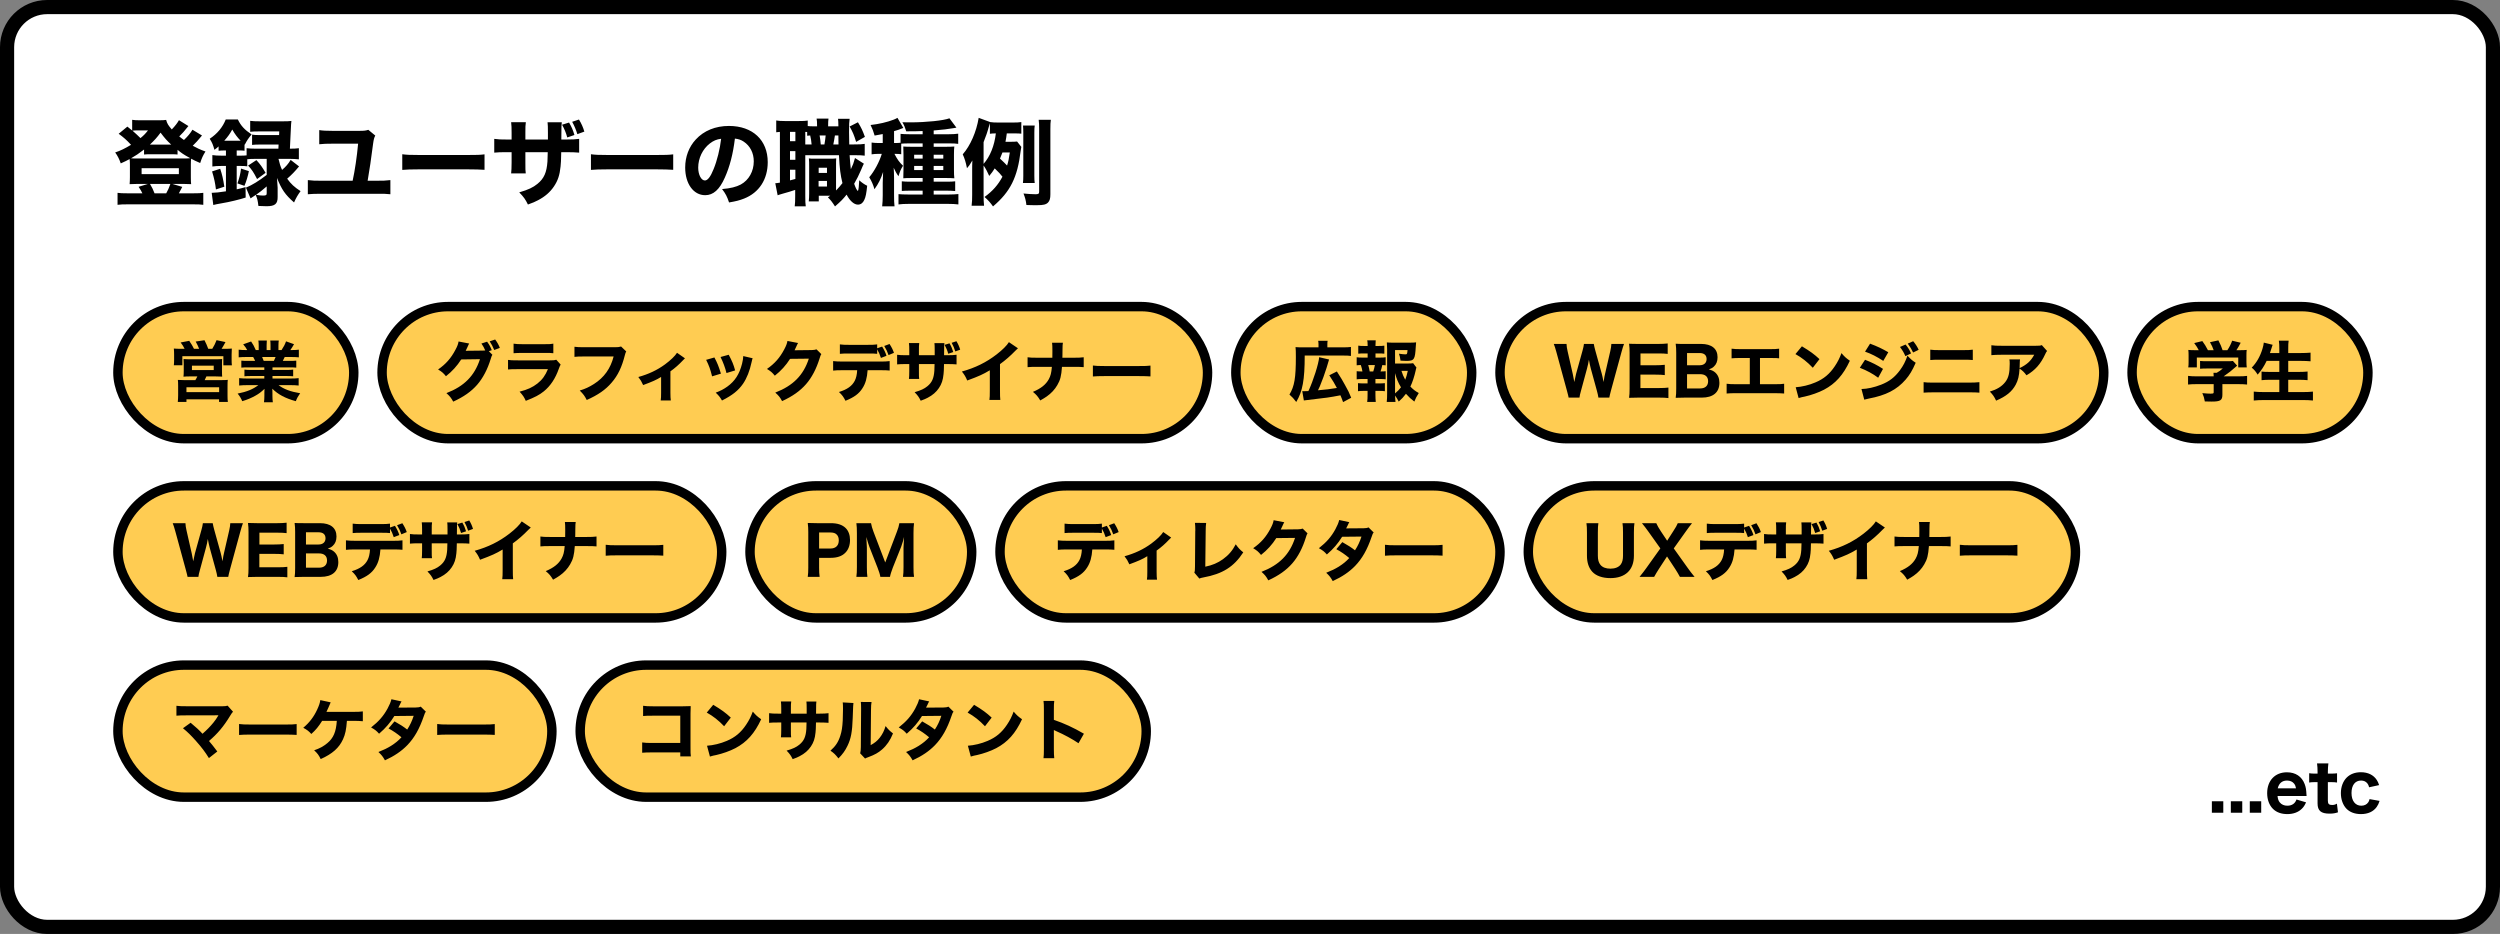 <svg width="530" height="198" viewBox="0 0 530 198" fill="none" xmlns="http://www.w3.org/2000/svg">
<rect x="0" y="0" width="530" height="198" fill="#808080" stroke="none"/>
<rect x="1.5" y="1.5" width="527" height="195" rx="8.5" fill="white" stroke="black" stroke-width="3"/>
<path d="M468.916 169.872V172.294H471.338V169.872H468.916ZM472.936 169.872V172.294H475.358V169.872H472.936ZM476.955 169.872V172.294H479.377V169.872H476.955ZM488.997 168.752C488.969 168.486 488.969 168.472 488.969 168.416C488.913 167.366 488.843 166.918 488.591 166.232C487.989 164.622 486.659 163.726 484.825 163.726C482.305 163.726 480.639 165.49 480.639 168.15C480.639 169.508 481.073 170.698 481.871 171.482C482.599 172.21 483.649 172.588 484.909 172.588C486.183 172.588 487.247 172.196 487.989 171.454C488.367 171.09 488.577 170.768 488.885 170.096L486.855 169.494C486.561 170.348 485.889 170.81 484.909 170.81C484.237 170.81 483.691 170.572 483.313 170.11C483.033 169.76 482.907 169.41 482.837 168.752H488.997ZM482.879 167.128C483.145 166.036 483.817 165.476 484.853 165.476C485.497 165.476 486.029 165.714 486.365 166.148C486.575 166.428 486.673 166.68 486.757 167.128H482.879ZM491.211 161.836C491.295 162.48 491.323 162.942 491.323 163.642V164.006H490.805C490.245 164.006 489.951 163.992 489.545 163.922V165.896C489.979 165.826 490.259 165.812 490.777 165.812H491.323V170.32C491.323 171.874 492.051 172.49 493.857 172.49C494.585 172.49 495.089 172.406 495.649 172.21L495.425 170.376C495.061 170.586 494.781 170.656 494.403 170.656C493.745 170.656 493.507 170.418 493.507 169.76V165.812H494.123C494.725 165.812 494.991 165.826 495.453 165.896V163.936C495.019 163.992 494.697 164.006 494.053 164.006H493.507V163.642C493.507 162.984 493.549 162.368 493.619 161.836H491.211ZM504.372 166.442C504.204 165.952 504.092 165.686 503.882 165.364C503.182 164.286 502.006 163.712 500.508 163.712C499.276 163.712 498.24 164.104 497.498 164.846C496.714 165.63 496.266 166.82 496.266 168.15C496.266 169.48 496.7 170.684 497.47 171.468C498.184 172.196 499.262 172.588 500.508 172.588C502.006 172.588 503.154 172.07 503.868 171.062C504.134 170.684 504.288 170.348 504.47 169.788L502.342 169.41C502.258 169.746 502.202 169.914 502.062 170.096C501.754 170.558 501.222 170.81 500.592 170.81C499.318 170.81 498.52 169.774 498.52 168.122C498.52 166.47 499.276 165.476 500.55 165.476C501.11 165.476 501.558 165.672 501.88 166.078C502.048 166.288 502.132 166.47 502.258 166.904L504.372 166.442Z" fill="black"/>
<rect x="25" y="65" width="50" height="28" rx="14" fill="#FFCC52"/>
<path d="M38.324 73.948C37.722 73.948 37.33 73.934 36.854 73.892C36.896 74.396 36.91 74.69 36.91 75.208V76.3C36.91 76.72 36.896 77.042 36.854 77.434H38.66V75.516H47.354V77.448H49.16C49.118 77.07 49.104 76.776 49.104 76.272V75.18C49.104 74.592 49.118 74.242 49.146 73.892C48.712 73.934 48.362 73.948 47.69 73.948H46.976C47.228 73.57 47.606 72.898 47.802 72.52L45.912 72.114C45.674 72.758 45.366 73.36 45.002 73.948H44.148C43.966 73.416 43.63 72.66 43.35 72.128L41.488 72.408C41.782 72.926 42.048 73.514 42.216 73.948H41.124C40.872 73.416 40.522 72.842 40.116 72.254L38.296 72.604C38.688 73.122 38.912 73.486 39.136 73.948H38.324ZM41.838 79.8C41.698 80.108 41.628 80.234 41.418 80.584H38.996C38.408 80.584 38.058 80.57 37.708 80.542C37.75 80.92 37.764 81.242 37.764 81.872V83.804C37.764 84.252 37.736 84.714 37.694 85.204H39.528V84.658H46.444V85.204H48.306C48.25 84.826 48.236 84.49 48.236 83.818V81.886C48.236 81.2 48.25 80.836 48.292 80.528C47.956 80.57 47.648 80.584 46.976 80.584H43.392C43.532 80.304 43.616 80.122 43.756 79.8H45.646C46.318 79.8 46.626 79.814 47.102 79.842C47.074 79.534 47.06 79.338 47.06 78.54V77.224C47.06 76.664 47.074 76.314 47.102 76.118C46.85 76.146 46.556 76.16 46.234 76.16H39.822C39.472 76.16 39.164 76.146 38.912 76.118C38.94 76.384 38.954 76.72 38.954 77.168V78.54C38.954 79.184 38.94 79.464 38.898 79.856C39.346 79.814 39.626 79.8 40.368 79.8H41.838ZM40.69 77.518H45.31V78.456H40.69V77.518ZM39.528 82.096H46.458V83.132H39.528V82.096ZM56.034 77.882V78.428H53.22C52.604 78.428 52.184 78.414 51.82 78.358V79.772C52.226 79.73 52.618 79.716 53.22 79.716H56.034V80.248H52.436C51.652 80.248 51.148 80.22 50.7 80.164V81.732C51.246 81.676 51.764 81.648 52.45 81.648H54.774C53.64 82.516 52.324 83.062 50.378 83.44C50.826 83.986 51.106 84.448 51.358 85.05C52.436 84.728 53.262 84.378 54.088 83.916C54.9 83.468 55.306 83.16 56.076 82.432C56.048 82.936 56.048 82.978 56.048 83.314V83.874C56.048 84.42 56.02 84.854 55.964 85.274H57.84C57.784 84.896 57.756 84.462 57.756 83.874V83.3C57.756 82.95 57.756 82.88 57.728 82.404C58.946 83.622 60.5 84.448 62.712 85.05C62.992 84.35 63.174 84.014 63.636 83.37C61.592 83.034 60.136 82.488 59.058 81.648H61.592C62.25 81.648 62.768 81.676 63.314 81.732V80.164C62.894 80.22 62.39 80.248 61.578 80.248H57.77V79.716H60.752C61.354 79.716 61.746 79.73 62.152 79.772V78.358C61.76 78.414 61.34 78.428 60.752 78.428H57.77V77.882H61.41C62.04 77.882 62.334 77.896 62.81 77.938V76.454C62.404 76.496 62.068 76.51 61.41 76.51H59.954C60.094 76.244 60.108 76.216 60.36 75.684H61.648C62.334 75.684 62.922 75.712 63.356 75.754V74.13C62.908 74.186 62.488 74.214 61.746 74.214H61.55C61.83 73.836 62.04 73.486 62.334 72.968L60.64 72.366C60.388 73.066 60.164 73.486 59.688 74.214H59.03V73.262C59.03 72.828 59.058 72.45 59.1 72.198H57.294C57.336 72.464 57.35 72.758 57.35 73.178V74.214H56.524V73.178C56.524 72.744 56.538 72.45 56.566 72.198H54.774C54.816 72.492 54.844 72.828 54.844 73.262V74.214H54.228C53.794 73.262 53.682 73.052 53.234 72.394L51.554 72.996C52.016 73.542 52.17 73.766 52.408 74.214H52.198C51.498 74.214 51.05 74.186 50.602 74.13V75.754C51.036 75.712 51.61 75.684 52.282 75.684H53.668C53.822 75.936 53.878 76.062 54.088 76.51H52.548C51.89 76.51 51.568 76.496 51.162 76.454V77.938C51.624 77.896 51.932 77.882 52.548 77.882H56.034ZM55.908 76.51C55.782 76.16 55.712 76.006 55.572 75.684H58.428C58.302 76.02 58.246 76.132 58.064 76.51H55.908Z" fill="black"/>
<rect x="25" y="65" width="50" height="28" rx="14" stroke="black" stroke-width="2"/>
<rect x="81" y="65" width="175" height="28" rx="14" fill="#FFCC52"/>
<path d="M103.628 74.452L104.258 74.242C103.95 73.472 103.74 73.08 103.264 72.436L102.06 72.828C102.424 73.346 102.634 73.738 102.872 74.298C102.662 74.312 102.522 74.326 102.368 74.326L98.728 74.368C98.882 74.06 98.938 73.948 99.064 73.668C99.26 73.206 99.4 72.926 99.47 72.828L97.216 72.394C97.146 72.898 96.95 73.43 96.544 74.172C95.62 75.936 94.514 77.196 92.876 78.33C93.702 78.834 93.954 79.044 94.542 79.758C95.83 78.75 96.922 77.56 97.776 76.202L101.752 76.146C100.604 79.674 98.42 81.886 94.64 83.342C95.382 84.014 95.62 84.308 96.082 85.148C98.308 84.126 99.904 83.006 101.164 81.564C102.382 80.164 103.362 78.288 104.034 76.09C104.202 75.544 104.244 75.418 104.384 75.208L103.628 74.452ZM103.81 72.366C104.174 72.898 104.496 73.5 104.776 74.2L105.966 73.752C105.728 73.122 105.42 72.562 104.972 71.974L103.81 72.366ZM108.878 74.886C109.312 74.844 109.872 74.816 110.768 74.816H115.43C116.62 74.816 116.83 74.83 117.306 74.886V72.856C116.802 72.954 116.536 72.968 115.402 72.968H110.81C109.844 72.968 109.382 72.94 108.878 72.856V74.886ZM107.702 78.33C108.22 78.274 108.64 78.26 109.788 78.26H116.158C115.598 79.618 114.968 80.486 113.946 81.298C112.91 82.11 111.846 82.6 110.152 83.034C110.894 83.86 111.09 84.154 111.468 84.98C113.386 84.224 114.338 83.734 115.29 82.964C116.676 81.844 117.754 80.234 118.468 78.176C118.65 77.686 118.706 77.546 118.86 77.294L117.922 76.258C117.516 76.384 117.376 76.398 116.564 76.398H109.816C108.57 76.398 108.304 76.384 107.702 76.3V78.33ZM131.67 73.458C131.292 73.584 131.012 73.612 130.396 73.612H123.984C122.822 73.612 122.388 73.598 121.786 73.514V75.656C122.36 75.586 122.808 75.572 123.956 75.572H130.088C129.444 78.12 128.072 80.038 125.916 81.41C124.894 82.054 124.124 82.418 122.906 82.796C123.704 83.594 123.928 83.902 124.39 84.798C126.798 83.72 128.38 82.628 129.668 81.116C131.012 79.562 131.838 77.812 132.496 75.208C132.594 74.816 132.636 74.732 132.762 74.508L131.67 73.458ZM143.528 74.788C143.122 75.46 142.17 76.37 140.98 77.252C139.342 78.456 137.466 79.338 135.324 79.926C135.828 80.584 135.982 80.836 136.346 81.634C138.278 80.92 139.174 80.528 140.154 79.912V83.272C140.154 84.07 140.14 84.378 140.07 84.896H142.212C142.156 84.476 142.128 84.028 142.128 83.272V78.722C143.066 78.064 144.004 77.224 144.732 76.44C145.026 76.118 145.026 76.118 145.208 75.964L143.528 74.788ZM149.702 76.286C150.318 77.532 150.584 78.26 150.962 79.786L152.838 79.212C152.348 77.63 152.068 76.93 151.452 75.782L149.702 76.286ZM152.754 75.684C153.3 76.776 153.748 77.98 154.014 79.086L155.848 78.526C155.498 77.252 155.232 76.622 154.49 75.208L152.754 75.684ZM157.57 75.488C157.556 75.95 157.486 76.412 157.318 77.098C156.744 79.338 155.82 80.78 154.196 81.956C153.398 82.516 152.796 82.838 151.732 83.244C152.432 83.916 152.628 84.168 153.062 84.91C155.274 83.79 156.52 82.796 157.514 81.368C158.34 80.164 158.942 78.624 159.348 76.734C159.46 76.23 159.474 76.188 159.558 75.95L157.57 75.488ZM166.936 72.282C166.866 72.772 166.67 73.304 166.264 74.06C165.34 75.824 164.234 77.084 162.596 78.218C163.422 78.722 163.674 78.932 164.262 79.646C165.55 78.638 166.642 77.434 167.496 76.076L171.472 76.034C170.324 79.562 168.14 81.76 164.36 83.23C165.102 83.902 165.34 84.182 165.802 85.036C168.028 84.014 169.624 82.88 170.884 81.438C172.102 80.052 173.082 78.162 173.754 75.978C173.922 75.418 173.978 75.292 174.118 75.068L173.096 74.06C172.83 74.158 172.55 74.2 172.088 74.214L168.448 74.256C168.602 73.948 168.658 73.822 168.784 73.542C168.98 73.094 169.12 72.814 169.19 72.716L166.936 72.282ZM185.962 74.06C186.27 74.578 186.564 75.236 186.76 75.88L187.936 75.432C187.712 74.732 187.488 74.242 187.012 73.472L185.962 73.836V73.01C185.374 73.094 184.982 73.108 183.876 73.108H180.068C179.074 73.108 178.696 73.094 178.052 73.01V75.012C178.556 74.956 179.116 74.942 180.04 74.942H183.918C185.192 74.942 185.444 74.956 185.962 75.012V74.06ZM186.578 78.484C187.726 78.484 187.964 78.498 188.608 78.554V76.552C187.936 76.636 187.53 76.65 186.536 76.65H178.64C177.688 76.65 177.268 76.622 176.624 76.552V78.568C177.184 78.498 177.674 78.484 178.612 78.484H181.72C181.678 79.408 181.496 80.178 181.202 80.738C180.628 81.844 179.592 82.572 177.856 83.104C178.584 83.804 178.794 84.098 179.242 84.966C181.076 84.224 182.098 83.482 182.84 82.306C183.498 81.298 183.82 80.136 183.932 78.484H186.578ZM189.518 74.802C189.28 74.116 189.042 73.64 188.58 72.926L187.46 73.346C187.922 74.13 188.118 74.536 188.37 75.278L189.518 74.802ZM200.256 73.108C200.62 73.78 200.83 74.284 201.026 74.998L202.09 74.634C201.866 73.892 201.684 73.458 201.292 72.786L200.256 73.108ZM201.754 72.674C202.09 73.29 202.328 73.864 202.524 74.508L203.56 74.13C203.378 73.5 203.126 72.926 202.762 72.338L201.754 72.674ZM194.81 75.306V74.27C194.81 73.402 194.81 73.276 194.88 72.73H192.696C192.752 73.15 192.766 73.598 192.766 74.312V75.306H192.108C191.1 75.306 190.834 75.292 190.19 75.208V77.252C190.82 77.196 191.086 77.182 192.066 77.182H192.766V78.694C192.766 79.478 192.738 79.982 192.696 80.332H194.866C194.81 79.898 194.81 79.744 194.81 78.722V77.182H198.128C198.114 77.98 198.1 78.288 198.086 78.568C197.974 80.192 197.582 81.088 196.602 81.886C195.958 82.418 195.244 82.754 193.9 83.146C194.586 83.86 194.81 84.182 195.188 84.952C195.93 84.686 196.252 84.546 196.672 84.322C197.708 83.79 198.492 83.104 199.052 82.264C199.626 81.41 199.906 80.584 200.032 79.31C200.088 78.778 200.102 78.54 200.13 77.182H200.914C201.726 77.182 202.3 77.21 202.79 77.252V75.208C202.258 75.278 201.782 75.306 200.886 75.306H200.144C200.158 74.368 200.158 74.368 200.158 74.102C200.158 73.332 200.158 73.332 200.214 72.744H198.1C198.142 73.094 198.156 73.444 198.156 74.284V74.732C198.156 74.858 198.156 75.054 198.156 75.306H194.81ZM213.888 72.534C213.468 73.234 212.53 74.172 211.298 75.124C209.086 76.832 206.748 77.98 203.92 78.764C204.508 79.52 204.676 79.8 205.054 80.668C207.588 79.73 208.386 79.366 209.842 78.498V82.754C209.842 83.902 209.828 84.252 209.758 84.784H212.068C212.012 84.308 211.998 83.832 211.998 82.712V77.196C213.146 76.37 214.21 75.446 215.274 74.34C215.484 74.116 215.512 74.088 215.806 73.836L213.888 72.534ZM225.224 75.838C225.224 75.684 225.224 75.684 225.238 75.334C225.238 74.998 225.238 74.592 225.252 74.088C225.266 73.136 225.266 73.136 225.336 72.66H223.04C223.096 73.094 223.11 73.5 223.11 74.494C223.11 74.648 223.11 75.096 223.096 75.838H219.876C218.756 75.838 218.49 75.824 217.846 75.74V77.84C218.364 77.784 218.938 77.77 219.834 77.77H222.998C222.886 79.086 222.732 79.674 222.34 80.402C221.71 81.536 220.702 82.348 218.98 83.076C219.75 83.72 220.002 84.014 220.534 84.896C221.206 84.518 221.514 84.322 221.92 84.042C222.858 83.384 223.614 82.572 224.146 81.648C224.776 80.584 225 79.716 225.14 77.77H227.702C228.654 77.77 229.228 77.784 229.746 77.84V75.74C229.018 75.824 228.654 75.838 227.674 75.838H225.224ZM231.692 79.814C232.238 79.758 233.036 79.73 234.254 79.73H241.324C242.416 79.73 243.34 79.758 243.9 79.8V77.504C243.256 77.588 242.752 77.602 241.338 77.602H234.254C232.826 77.602 232.322 77.574 231.692 77.49V79.814Z" fill="black"/>
<rect x="81" y="65" width="175" height="28" rx="14" stroke="black" stroke-width="2"/>
<rect x="25" y="103" width="128" height="28" rx="14" fill="#FFCC52"/>
<path d="M48.386 122.294C48.428 122.014 48.554 121.496 48.736 120.81L50.976 112.606C51.172 111.864 51.354 111.318 51.508 110.912H48.82C48.806 111.318 48.722 111.892 48.596 112.424L47.49 117.226C47.392 117.618 47.336 117.912 47.168 118.99C47.014 118.178 46.888 117.59 46.79 117.24L45.418 112.312C45.264 111.738 45.152 111.276 45.096 110.912H43.01C42.968 111.29 42.87 111.766 42.702 112.354L41.33 117.296C41.26 117.576 41.204 117.8 40.966 118.99C40.896 118.542 40.728 117.688 40.644 117.31L39.538 112.438C39.398 111.822 39.342 111.444 39.314 110.912H36.612C36.78 111.304 36.934 111.808 37.158 112.606L39.398 120.81C39.664 121.818 39.692 121.916 39.762 122.294H42.058C42.1 121.93 42.198 121.482 42.38 120.852L43.654 116.148C43.822 115.532 43.962 114.888 44.06 114.258C44.186 114.944 44.326 115.658 44.466 116.148L45.754 120.838C45.894 121.314 46.02 121.916 46.076 122.294H48.386ZM60.917 120.166C60.301 120.236 59.853 120.264 58.985 120.264H54.981V117.422H58.187C59.111 117.422 59.545 117.45 60.147 117.52V115.336C59.489 115.406 58.971 115.434 58.187 115.434H54.995V112.928H58.817C59.699 112.928 60.175 112.956 60.763 113.026V110.814C60.049 110.884 59.573 110.912 58.817 110.912H54.477C53.511 110.912 53.147 110.898 52.573 110.87C52.657 111.528 52.685 111.99 52.685 112.788V120.39C52.685 121.286 52.657 121.776 52.573 122.336C53.147 122.308 53.539 122.294 54.491 122.294H58.971C59.881 122.294 60.399 122.322 60.917 122.392V120.166ZM68.001 122.294C70.395 122.294 71.725 121.174 71.725 119.158C71.725 118.22 71.431 117.506 70.844 116.974C70.48 116.652 70.129 116.484 69.486 116.316C70.004 116.12 70.255 115.994 70.535 115.728C71.067 115.252 71.334 114.608 71.334 113.726C71.334 111.92 70.073 110.912 67.847 110.912H64.362C63.312 110.912 63.157 110.912 62.458 110.87C62.541 111.5 62.569 112.06 62.569 112.76V120.362C62.569 121.314 62.541 121.72 62.458 122.336C63.045 122.308 63.452 122.294 64.376 122.294H68.001ZM64.865 115.434V112.844H67.525C68.492 112.844 69.01 113.292 69.01 114.118C69.01 114.93 68.463 115.434 67.54 115.434H64.865ZM64.865 117.324H67.624C68.716 117.324 69.332 117.856 69.332 118.822C69.332 119.788 68.716 120.348 67.651 120.348H64.865V117.324ZM82.679 112.06C82.987 112.578 83.281 113.236 83.477 113.88L84.653 113.432C84.429 112.732 84.205 112.242 83.729 111.472L82.679 111.836V111.01C82.091 111.094 81.699 111.108 80.593 111.108H76.785C75.791 111.108 75.413 111.094 74.769 111.01V113.012C75.273 112.956 75.833 112.942 76.757 112.942H80.635C81.909 112.942 82.161 112.956 82.679 113.012V112.06ZM83.295 116.484C84.443 116.484 84.681 116.498 85.325 116.554V114.552C84.653 114.636 84.247 114.65 83.253 114.65H75.357C74.405 114.65 73.985 114.622 73.341 114.552V116.568C73.901 116.498 74.391 116.484 75.329 116.484H78.437C78.395 117.408 78.213 118.178 77.919 118.738C77.345 119.844 76.309 120.572 74.573 121.104C75.301 121.804 75.511 122.098 75.959 122.966C77.793 122.224 78.815 121.482 79.557 120.306C80.215 119.298 80.537 118.136 80.649 116.484H83.295ZM86.235 112.802C85.997 112.116 85.759 111.64 85.297 110.926L84.177 111.346C84.639 112.13 84.835 112.536 85.087 113.278L86.235 112.802ZM96.973 111.108C97.337 111.78 97.547 112.284 97.743 112.998L98.807 112.634C98.583 111.892 98.401 111.458 98.009 110.786L96.973 111.108ZM98.471 110.674C98.807 111.29 99.045 111.864 99.241 112.508L100.277 112.13C100.095 111.5 99.843 110.926 99.479 110.338L98.471 110.674ZM91.527 113.306V112.27C91.527 111.402 91.527 111.276 91.597 110.73H89.413C89.469 111.15 89.483 111.598 89.483 112.312V113.306H88.825C87.817 113.306 87.551 113.292 86.907 113.208V115.252C87.537 115.196 87.803 115.182 88.783 115.182H89.483V116.694C89.483 117.478 89.455 117.982 89.413 118.332H91.583C91.527 117.898 91.527 117.744 91.527 116.722V115.182H94.845C94.831 115.98 94.817 116.288 94.803 116.568C94.691 118.192 94.299 119.088 93.319 119.886C92.675 120.418 91.961 120.754 90.617 121.146C91.303 121.86 91.527 122.182 91.905 122.952C92.647 122.686 92.969 122.546 93.389 122.322C94.425 121.79 95.209 121.104 95.769 120.264C96.343 119.41 96.623 118.584 96.749 117.31C96.805 116.778 96.819 116.54 96.847 115.182H97.631C98.443 115.182 99.017 115.21 99.507 115.252V113.208C98.975 113.278 98.499 113.306 97.603 113.306H96.861C96.875 112.368 96.875 112.368 96.875 112.102C96.875 111.332 96.875 111.332 96.931 110.744H94.817C94.859 111.094 94.873 111.444 94.873 112.284V112.732C94.873 112.858 94.873 113.054 94.873 113.306H91.527ZM110.606 110.534C110.186 111.234 109.248 112.172 108.016 113.124C105.804 114.832 103.466 115.98 100.638 116.764C101.226 117.52 101.394 117.8 101.772 118.668C104.306 117.73 105.104 117.366 106.56 116.498V120.754C106.56 121.902 106.546 122.252 106.476 122.784H108.786C108.73 122.308 108.716 121.832 108.716 120.712V115.196C109.864 114.37 110.928 113.446 111.992 112.34C112.202 112.116 112.23 112.088 112.524 111.836L110.606 110.534ZM121.942 113.838C121.942 113.684 121.942 113.684 121.956 113.334C121.956 112.998 121.956 112.592 121.97 112.088C121.984 111.136 121.984 111.136 122.054 110.66H119.758C119.814 111.094 119.828 111.5 119.828 112.494C119.828 112.648 119.828 113.096 119.814 113.838H116.594C115.474 113.838 115.208 113.824 114.564 113.74V115.84C115.082 115.784 115.656 115.77 116.552 115.77H119.716C119.604 117.086 119.45 117.674 119.058 118.402C118.428 119.536 117.42 120.348 115.698 121.076C116.468 121.72 116.72 122.014 117.252 122.896C117.924 122.518 118.232 122.322 118.638 122.042C119.576 121.384 120.332 120.572 120.864 119.648C121.494 118.584 121.718 117.716 121.858 115.77H124.42C125.372 115.77 125.946 115.784 126.464 115.84V113.74C125.736 113.824 125.372 113.838 124.392 113.838H121.942ZM128.41 117.814C128.956 117.758 129.754 117.73 130.972 117.73H138.042C139.134 117.73 140.058 117.758 140.618 117.8V115.504C139.974 115.588 139.47 115.602 138.056 115.602H130.972C129.544 115.602 129.04 115.574 128.41 115.49V117.814Z" fill="black"/>
<rect x="25" y="103" width="128" height="28" rx="14" stroke="black" stroke-width="2"/>
<rect x="25" y="141" width="92" height="28" rx="14" fill="#FFCC52"/>
<path d="M46.306 151.642C46.292 151.67 46.292 151.67 46.208 151.81C45.928 152.286 45.662 152.678 45.256 153.182C44.584 154.008 43.842 154.764 42.932 155.562C42.274 154.834 41.49 154.106 40.412 153.224L38.788 154.386C39.796 155.212 40.482 155.884 41.588 157.13C42.75 158.446 43.478 159.398 44.29 160.714L46.068 159.314C45.298 158.292 44.948 157.844 44.304 157.088C46.082 155.59 47.44 153.98 48.784 151.754C49.106 151.222 49.19 151.11 49.4 150.886L48.252 149.598C47.93 149.696 47.706 149.724 47.188 149.724H39.572C38.48 149.724 37.99 149.71 37.402 149.626V151.726C38.018 151.67 38.424 151.656 39.53 151.656L46.306 151.642ZM50.684 155.814C51.23 155.758 52.028 155.73 53.246 155.73H60.316C61.408 155.73 62.332 155.758 62.892 155.8V153.504C62.248 153.588 61.744 153.602 60.33 153.602H53.246C51.818 153.602 51.314 153.574 50.684 153.49V155.814ZM74.932 152.818C75.688 152.818 76.388 152.846 76.92 152.902V150.816C76.262 150.9 75.912 150.914 74.946 150.914H69.206C69.402 150.522 69.416 150.508 69.626 150.004C69.99 149.122 69.99 149.122 70.102 148.898L67.904 148.422C67.82 149.038 67.638 149.57 67.232 150.452C66.518 151.992 65.58 153.21 64.292 154.288C65.146 154.764 65.412 154.96 66 155.604C66.98 154.708 67.498 154.078 68.296 152.818H71.404C71.25 155.156 70.69 156.472 69.388 157.55C68.562 158.236 67.764 158.67 66.602 159.062C67.316 159.734 67.554 160.042 67.988 160.924C70.48 159.804 71.88 158.558 72.72 156.724C73.196 155.674 73.406 154.708 73.546 152.818H74.932ZM82.982 148.24C82.842 148.814 82.576 149.458 82.17 150.2C81.302 151.796 80.266 152.972 78.67 154.218C79.51 154.694 79.79 154.904 80.364 155.548C81.764 154.344 82.744 153.196 83.598 151.796L87.7 151.754C87.35 152.846 86.93 153.742 86.328 154.666C85.53 154.05 84.872 153.616 83.64 152.93L82.366 154.428C83.416 155.002 84.158 155.506 85.11 156.304C84.41 157.06 83.836 157.522 82.898 158.124C82.072 158.628 81.386 158.964 80.224 159.426C80.896 160.056 81.134 160.35 81.61 161.19C83.598 160.28 85.124 159.244 86.356 157.97C87.84 156.43 88.918 154.54 89.842 151.838C90.08 151.138 90.094 151.11 90.29 150.886L89.198 149.808C88.876 149.948 88.638 149.976 88.148 149.99L84.452 150.018C84.592 149.766 84.634 149.668 84.76 149.416C84.942 149.01 84.984 148.94 85.124 148.702L82.982 148.24ZM92.684 155.814C93.23 155.758 94.028 155.73 95.246 155.73H102.316C103.408 155.73 104.332 155.758 104.892 155.8V153.504C104.248 153.588 103.744 153.602 102.33 153.602H95.246C93.818 153.602 93.314 153.574 92.684 153.49V155.814Z" fill="black"/>
<rect x="25" y="141" width="92" height="28" rx="14" stroke="black" stroke-width="2"/>
<rect x="212" y="103" width="106" height="28" rx="14" fill="#FFCC52"/>
<path d="M233.598 112.06C233.906 112.578 234.2 113.236 234.396 113.88L235.572 113.432C235.348 112.732 235.124 112.242 234.648 111.472L233.598 111.836V111.01C233.01 111.094 232.618 111.108 231.512 111.108H227.704C226.71 111.108 226.332 111.094 225.688 111.01V113.012C226.192 112.956 226.752 112.942 227.676 112.942H231.554C232.828 112.942 233.08 112.956 233.598 113.012V112.06ZM234.214 116.484C235.362 116.484 235.6 116.498 236.244 116.554V114.552C235.572 114.636 235.166 114.65 234.172 114.65H226.276C225.324 114.65 224.904 114.622 224.26 114.552V116.568C224.82 116.498 225.31 116.484 226.248 116.484H229.356C229.314 117.408 229.132 118.178 228.838 118.738C228.264 119.844 227.228 120.572 225.492 121.104C226.22 121.804 226.43 122.098 226.878 122.966C228.712 122.224 229.734 121.482 230.476 120.306C231.134 119.298 231.456 118.136 231.568 116.484H234.214ZM237.154 112.802C236.916 112.116 236.678 111.64 236.216 110.926L235.096 111.346C235.558 112.13 235.754 112.536 236.006 113.278L237.154 112.802ZM246.604 112.788C246.198 113.46 245.246 114.37 244.056 115.252C242.418 116.456 240.542 117.338 238.4 117.926C238.904 118.584 239.058 118.836 239.422 119.634C241.354 118.92 242.25 118.528 243.23 117.912V121.272C243.23 122.07 243.216 122.378 243.146 122.896H245.288C245.232 122.476 245.204 122.028 245.204 121.272V116.722C246.142 116.064 247.08 115.224 247.808 114.44C248.102 114.118 248.102 114.118 248.284 113.964L246.604 112.788ZM253.324 110.842C253.38 111.22 253.408 111.752 253.408 112.424C253.408 112.494 253.408 112.55 253.394 112.62L253.338 120.11C253.338 120.866 253.31 121.076 253.198 121.398L254.262 122.658C254.514 122.546 254.668 122.504 255.102 122.42C259.176 121.678 261.584 120.166 263.572 117.1C262.816 116.484 262.592 116.246 261.976 115.392C261.29 116.722 260.45 117.702 259.26 118.556C258.168 119.34 257.02 119.83 255.522 120.138L255.606 112.606C255.606 111.836 255.634 111.402 255.704 110.87L253.324 110.842ZM270.012 110.282C269.942 110.772 269.746 111.304 269.34 112.06C268.416 113.824 267.31 115.084 265.672 116.218C266.498 116.722 266.75 116.932 267.338 117.646C268.626 116.638 269.718 115.434 270.572 114.076L274.548 114.034C273.4 117.562 271.216 119.76 267.436 121.23C268.178 121.902 268.416 122.182 268.878 123.036C271.104 122.014 272.7 120.88 273.96 119.438C275.178 118.052 276.158 116.162 276.83 113.978C276.998 113.418 277.054 113.292 277.194 113.068L276.172 112.06C275.906 112.158 275.626 112.2 275.164 112.214L271.524 112.256C271.678 111.948 271.734 111.822 271.86 111.542C272.056 111.094 272.196 110.814 272.266 110.716L270.012 110.282ZM283.914 110.24C283.774 110.814 283.508 111.458 283.102 112.2C282.234 113.796 281.198 114.972 279.602 116.218C280.442 116.694 280.722 116.904 281.296 117.548C282.696 116.344 283.676 115.196 284.53 113.796L288.632 113.754C288.282 114.846 287.862 115.742 287.26 116.666C286.462 116.05 285.804 115.616 284.572 114.93L283.298 116.428C284.348 117.002 285.09 117.506 286.042 118.304C285.342 119.06 284.768 119.522 283.83 120.124C283.004 120.628 282.318 120.964 281.156 121.426C281.828 122.056 282.066 122.35 282.542 123.19C284.53 122.28 286.056 121.244 287.288 119.97C288.772 118.43 289.85 116.54 290.774 113.838C291.012 113.138 291.026 113.11 291.222 112.886L290.13 111.808C289.808 111.948 289.57 111.976 289.08 111.99L285.384 112.018C285.524 111.766 285.566 111.668 285.692 111.416C285.874 111.01 285.916 110.94 286.056 110.702L283.914 110.24ZM293.616 117.814C294.162 117.758 294.96 117.73 296.178 117.73H303.248C304.34 117.73 305.264 117.758 305.824 117.8V115.504C305.18 115.588 304.676 115.602 303.262 115.602H296.178C294.75 115.602 294.246 115.574 293.616 115.49V117.814Z" fill="black"/>
<rect x="212" y="103" width="106" height="28" rx="14" stroke="black" stroke-width="2"/>
<rect x="159" y="103" width="47" height="28" rx="14" fill="#FFCC52"/>
<path d="M173.763 122.294C173.679 121.734 173.651 121.132 173.651 120.334V118.262H176.101C177.459 118.262 178.495 117.912 179.209 117.184C179.867 116.526 180.203 115.602 180.203 114.482C180.203 113.432 179.881 112.55 179.293 111.962C178.593 111.262 177.557 110.912 176.143 110.912H173.161C172.335 110.912 171.873 110.898 171.243 110.87C171.327 111.542 171.355 112.074 171.355 112.788V120.362C171.355 121.16 171.327 121.72 171.243 122.294H173.763ZM173.651 116.288V112.886H176.045C176.675 112.886 177.109 113.026 177.403 113.348C177.683 113.628 177.823 114.048 177.823 114.552C177.823 115.658 177.179 116.288 176.045 116.288H173.651ZM188.677 122.294C188.747 121.846 188.999 121.062 189.279 120.334L191.043 115.924C191.127 115.714 191.365 114.958 191.435 114.72C191.589 114.104 191.589 114.104 191.659 113.838C191.575 115.168 191.547 115.728 191.547 116.064V120.18C191.547 121.16 191.519 121.664 191.435 122.294H193.773C193.689 121.762 193.661 121.23 193.661 120.18V113.04C193.661 112.102 193.689 111.584 193.773 110.912H190.665C190.581 111.444 190.427 112.004 190.147 112.718L187.669 119.242L185.177 112.718C184.911 112.018 184.743 111.43 184.659 110.912H181.551C181.635 111.5 181.663 112.158 181.663 113.04V120.18C181.663 121.132 181.635 121.706 181.551 122.294H183.889C183.805 121.734 183.777 121.16 183.777 120.18V116.106C183.777 115.756 183.749 115.196 183.665 113.838C183.959 114.888 184.155 115.532 184.323 115.966L186.031 120.32C186.367 121.16 186.563 121.818 186.633 122.294H188.677Z" fill="black"/>
<rect x="159" y="103" width="47" height="28" rx="14" stroke="black" stroke-width="2"/>
<rect x="262" y="65" width="50" height="28" rx="14" fill="#FFCC52"/>
<path d="M276.416 84.896C276.57 84.868 276.654 84.868 276.878 84.84C281.666 84.28 281.666 84.28 284.172 83.804C284.382 84.294 284.48 84.532 284.732 85.246L286.454 84.322C285.992 83.174 285.866 82.922 285.124 81.592C284.466 80.402 284.466 80.402 283.416 78.75L281.806 79.562C282.604 80.78 282.954 81.354 283.416 82.25C281.862 82.502 281.246 82.586 279.412 82.74C279.622 82.292 279.762 82.012 279.818 81.872C280.252 80.864 280.924 78.988 281.232 77.98C281.638 76.58 281.638 76.58 281.764 76.216L279.664 75.726C279.566 77.07 278.418 80.71 277.382 82.908C276.738 82.936 276.71 82.936 276.43 82.936C276.304 82.936 276.22 82.936 276.08 82.922L276.416 84.896ZM279.524 73.64H276.15C275.506 73.64 275.1 73.626 274.652 73.584C274.708 74.088 274.722 74.55 274.722 75.628C274.722 80.136 274.428 81.872 273.364 83.65C273.994 84.21 274.232 84.462 274.806 85.218C276.15 82.95 276.598 80.556 276.598 75.376H284.718C285.516 75.376 285.936 75.39 286.398 75.46V73.556C285.95 73.612 285.488 73.64 284.718 73.64H281.4V73.024C281.4 72.674 281.414 72.478 281.456 72.254H279.454C279.496 72.492 279.524 72.674 279.524 73.01V73.64ZM299.586 77C299.25 77.056 298.886 77.07 298.158 77.07H295.75V74.214H298.396C298.34 75.04 298.298 75.124 297.934 75.124C297.64 75.124 297.164 75.068 296.576 74.984C296.73 75.376 296.828 75.838 296.912 76.454C297.5 76.496 297.78 76.51 298.088 76.51C299.824 76.51 299.992 76.258 300.146 73.458C300.16 73.052 300.16 73.052 300.216 72.576C299.964 72.618 299.502 72.646 298.858 72.646H295.316C294.784 72.646 294.42 72.632 294.014 72.59C294.042 72.968 294.07 73.556 294.07 74.046V83.412C294.07 84.21 294.056 84.616 293.986 85.204H295.848C295.792 84.714 295.764 84.434 295.75 83.846C296.058 84.28 296.254 84.588 296.534 85.134C297.206 84.532 297.542 84.168 298.06 83.482C298.718 84.21 299.11 84.574 299.838 85.134C300.104 84.462 300.3 84.07 300.776 83.328C299.922 82.824 299.656 82.614 298.998 81.956C299.418 81.116 299.852 79.786 300.118 78.568C300.188 78.218 300.216 78.106 300.286 77.924L299.586 77ZM295.75 79.1C296.058 80.29 296.436 81.186 297.01 82.11C296.66 82.572 296.296 82.95 295.75 83.398V79.1ZM298.452 78.624C298.256 79.506 298.144 79.912 297.906 80.5C297.542 79.842 297.318 79.324 297.108 78.624H298.452ZM291.606 75.81V74.928H292.25C292.782 74.928 293.076 74.942 293.482 74.984V73.276C293.118 73.332 292.852 73.346 292.25 73.346H291.606V73.164C291.606 72.716 291.62 72.464 291.648 72.156H289.856C289.912 72.366 289.94 72.758 289.94 73.164V73.346H289.17C288.582 73.346 288.316 73.332 287.952 73.276V74.984C288.344 74.942 288.652 74.928 289.17 74.928H289.94V75.81H288.89C288.288 75.81 288.008 75.796 287.616 75.74V77.448C287.91 77.406 288.162 77.392 288.498 77.392C288.666 77.896 288.764 78.288 288.834 78.75C288.19 78.75 287.994 78.736 287.616 78.694V80.416C287.994 80.36 288.33 80.346 288.89 80.346H289.926V81.284H289.114C288.568 81.284 288.274 81.27 287.896 81.228V82.936C288.316 82.88 288.554 82.866 289.114 82.866H289.926V83.72C289.926 84.364 289.912 84.742 289.842 85.204H291.662C291.62 84.756 291.592 84.308 291.592 83.72V82.866H292.376C292.922 82.866 293.216 82.88 293.594 82.936V81.228C293.216 81.27 292.936 81.284 292.376 81.284H291.592V80.346H292.488C293.062 80.346 293.356 80.36 293.762 80.416V78.694C293.454 78.736 293.258 78.75 292.67 78.75C292.852 78.218 292.894 78.078 293.048 77.392C293.356 77.406 293.51 77.42 293.762 77.448V75.74C293.37 75.796 293.09 75.81 292.488 75.81H291.606ZM290.374 78.75C290.29 78.218 290.22 77.938 290.066 77.392H291.48C291.396 77.882 291.27 78.316 291.13 78.75H290.374Z" fill="black"/>
<rect x="262" y="65" width="50" height="28" rx="14" stroke="black" stroke-width="2"/>
<rect x="318" y="65" width="128" height="28" rx="14" fill="#FFCC52"/>
<path d="M341.174 84.294C341.216 84.014 341.342 83.496 341.524 82.81L343.764 74.606C343.96 73.864 344.142 73.318 344.296 72.912H341.608C341.594 73.318 341.51 73.892 341.384 74.424L340.278 79.226C340.18 79.618 340.124 79.912 339.956 80.99C339.802 80.178 339.676 79.59 339.578 79.24L338.206 74.312C338.052 73.738 337.94 73.276 337.884 72.912H335.798C335.756 73.29 335.658 73.766 335.49 74.354L334.118 79.296C334.048 79.576 333.992 79.8 333.754 80.99C333.684 80.542 333.516 79.688 333.432 79.31L332.326 74.438C332.186 73.822 332.13 73.444 332.102 72.912H329.4C329.568 73.304 329.722 73.808 329.946 74.606L332.186 82.81C332.452 83.818 332.48 83.916 332.55 84.294H334.846C334.888 83.93 334.986 83.482 335.168 82.852L336.442 78.148C336.61 77.532 336.75 76.888 336.848 76.258C336.974 76.944 337.114 77.658 337.254 78.148L338.542 82.838C338.682 83.314 338.808 83.916 338.864 84.294H341.174ZM353.705 82.166C353.089 82.236 352.641 82.264 351.773 82.264H347.769V79.422H350.975C351.899 79.422 352.333 79.45 352.935 79.52V77.336C352.277 77.406 351.759 77.434 350.975 77.434H347.783V74.928H351.605C352.487 74.928 352.963 74.956 353.551 75.026V72.814C352.837 72.884 352.361 72.912 351.605 72.912H347.265C346.299 72.912 345.935 72.898 345.361 72.87C345.445 73.528 345.473 73.99 345.473 74.788V82.39C345.473 83.286 345.445 83.776 345.361 84.336C345.935 84.308 346.327 84.294 347.279 84.294H351.759C352.669 84.294 353.187 84.322 353.705 84.392V82.166ZM360.79 84.294C363.184 84.294 364.514 83.174 364.514 81.158C364.514 80.22 364.22 79.506 363.632 78.974C363.268 78.652 362.918 78.484 362.274 78.316C362.792 78.12 363.044 77.994 363.324 77.728C363.856 77.252 364.122 76.608 364.122 75.726C364.122 73.92 362.862 72.912 360.636 72.912H357.15C356.1 72.912 355.946 72.912 355.246 72.87C355.33 73.5 355.358 74.06 355.358 74.76V82.362C355.358 83.314 355.33 83.72 355.246 84.336C355.834 84.308 356.24 84.294 357.164 84.294H360.79ZM357.654 77.434V74.844H360.314C361.28 74.844 361.798 75.292 361.798 76.118C361.798 76.93 361.252 77.434 360.328 77.434H357.654ZM357.654 79.324H360.412C361.504 79.324 362.12 79.856 362.12 80.822C362.12 81.788 361.504 82.348 360.44 82.348H357.654V79.324ZM373.115 75.894H375.131C376.727 75.908 376.727 75.908 377.175 75.964V73.92C376.587 74.004 376.167 74.018 375.089 74.018H369.153C368.145 74.018 367.767 74.004 367.095 73.92V75.964C367.739 75.908 368.187 75.894 369.111 75.894H370.959V81.452H368.103C367.067 81.452 366.675 81.438 366.045 81.354V83.426C366.787 83.37 367.165 83.356 368.075 83.356H376.195C377.105 83.356 377.707 83.384 378.239 83.426V81.354C377.665 81.438 377.399 81.452 376.153 81.452H373.115V75.894ZM380.633 75.068C381.977 75.81 383.153 76.734 384.315 77.966L385.729 76.132C384.609 75.096 383.811 74.508 382.005 73.416L380.633 75.068ZM381.305 84.392C381.599 84.294 381.683 84.266 382.005 84.196C382.271 84.14 382.271 84.14 382.621 84.07C383.965 83.776 385.575 83.202 386.695 82.614C389.131 81.326 390.783 79.478 392.169 76.482C391.301 75.866 391.049 75.628 390.391 74.858C389.985 75.95 389.607 76.706 388.977 77.644C387.885 79.282 386.639 80.332 384.861 81.074C383.573 81.634 381.977 82.012 380.689 82.096L381.305 84.392ZM402.795 73.556C403.355 74.312 403.607 74.732 403.943 75.502L405.147 74.928C404.797 74.144 404.517 73.696 403.985 73.038L402.795 73.556ZM404.447 72.842C404.993 73.598 405.273 74.074 405.581 74.732L406.757 74.158C406.477 73.528 406.071 72.898 405.595 72.338L404.447 72.842ZM395.389 74.55C396.691 74.998 397.867 75.6 399.253 76.51L400.317 74.676C399.127 73.976 397.965 73.416 396.453 72.856L395.389 74.55ZM394.283 77.966C395.781 78.554 397.027 79.226 398.175 80.08L399.197 78.204C397.965 77.406 396.929 76.874 395.389 76.272L394.283 77.966ZM395.221 84.728C395.515 84.644 395.781 84.574 396.215 84.49C399.799 83.818 402.123 82.628 403.985 80.486C404.839 79.506 405.399 78.568 406.127 76.902C405.413 76.44 405.161 76.23 404.377 75.404C403.943 76.664 403.523 77.49 402.781 78.498C401.689 79.982 400.527 80.878 398.805 81.55C397.335 82.124 395.893 82.446 394.633 82.474L395.221 84.728ZM409.218 76.328C409.722 76.272 410.282 76.258 411.248 76.258H416.148C417.254 76.258 417.66 76.272 418.234 76.328V74.13C417.604 74.214 417.24 74.228 416.106 74.228H411.276C410.184 74.228 409.932 74.214 409.218 74.13V76.328ZM407.804 83.244C408.336 83.202 409.05 83.174 409.974 83.174H417.408C418.5 83.174 419.018 83.188 419.634 83.244V81.018C419.004 81.088 418.332 81.116 417.366 81.116H410.002C408.728 81.116 408.462 81.102 407.804 81.018V83.244ZM432.864 73.164C432.514 73.29 432.374 73.304 431.576 73.304H424.352C423.232 73.304 422.868 73.29 422.168 73.192V75.292C422.798 75.236 423.484 75.208 424.324 75.208H431.254C430.54 76.538 429.672 77.322 428.16 78.036C428.174 77.63 428.174 77.448 428.174 77.378C428.202 76.538 428.202 76.454 428.244 76.188H425.99C426.046 76.496 426.06 76.608 426.06 77.126C426.06 79.072 425.808 80.122 425.108 81.004C424.38 81.928 423.386 82.544 421.846 83.02C422.518 83.72 422.728 84.014 423.176 84.938C425.332 84.014 426.536 83.02 427.334 81.55C427.838 80.598 428.062 79.674 428.146 78.134C428.804 78.596 429.098 78.876 429.616 79.562C431.45 78.498 432.626 77.168 433.578 75.096C433.746 74.704 433.802 74.634 433.984 74.41L432.864 73.164Z" fill="black"/>
<rect x="318" y="65" width="128" height="28" rx="14" stroke="black" stroke-width="2"/>
<rect x="324" y="103" width="116" height="28" rx="14" fill="#FFCC52"/>
<path d="M343.967 110.912C344.051 111.472 344.079 111.948 344.079 112.928V117.8C344.079 118.612 343.925 119.228 343.603 119.662C343.183 120.236 342.399 120.558 341.419 120.558C340.467 120.558 339.753 120.292 339.305 119.76C338.913 119.284 338.745 118.682 338.745 117.8V112.928C338.745 111.962 338.773 111.402 338.857 110.912H336.323C336.407 111.43 336.435 112.004 336.435 112.928V117.8C336.435 119.27 336.813 120.39 337.569 121.216C338.367 122.084 339.725 122.56 341.391 122.56C344.569 122.56 346.389 120.838 346.389 117.814V112.914C346.389 111.99 346.417 111.472 346.501 110.912H343.967ZM353.409 117.968L355.173 120.656C355.565 121.272 355.873 121.79 356.139 122.294H359.247C358.603 121.496 358.239 121.034 357.805 120.418L354.837 116.26L357.399 112.662C357.917 111.934 358.267 111.458 358.715 110.912H355.691C355.481 111.416 355.285 111.766 354.739 112.606L353.437 114.636L352.093 112.62C351.673 112.004 351.323 111.36 351.127 110.912H348.089C348.579 111.5 348.957 112.004 349.461 112.704L351.995 116.26L349.027 120.418C348.607 121.006 348.425 121.244 347.585 122.294H350.679C351.015 121.678 351.295 121.23 351.659 120.656L353.409 117.968ZM369.753 112.06C370.061 112.578 370.355 113.236 370.551 113.88L371.727 113.432C371.503 112.732 371.279 112.242 370.803 111.472L369.753 111.836V111.01C369.165 111.094 368.773 111.108 367.667 111.108H363.859C362.865 111.108 362.487 111.094 361.843 111.01V113.012C362.347 112.956 362.907 112.942 363.831 112.942H367.709C368.983 112.942 369.235 112.956 369.753 113.012V112.06ZM370.369 116.484C371.517 116.484 371.755 116.498 372.399 116.554V114.552C371.727 114.636 371.321 114.65 370.327 114.65H362.431C361.479 114.65 361.059 114.622 360.415 114.552V116.568C360.975 116.498 361.465 116.484 362.403 116.484H365.511C365.469 117.408 365.287 118.178 364.993 118.738C364.419 119.844 363.383 120.572 361.647 121.104C362.375 121.804 362.585 122.098 363.033 122.966C364.867 122.224 365.889 121.482 366.631 120.306C367.289 119.298 367.611 118.136 367.723 116.484H370.369ZM373.309 112.802C373.071 112.116 372.833 111.64 372.371 110.926L371.251 111.346C371.713 112.13 371.909 112.536 372.161 113.278L373.309 112.802ZM384.047 111.108C384.411 111.78 384.621 112.284 384.817 112.998L385.881 112.634C385.657 111.892 385.475 111.458 385.083 110.786L384.047 111.108ZM385.545 110.674C385.881 111.29 386.119 111.864 386.315 112.508L387.351 112.13C387.169 111.5 386.917 110.926 386.553 110.338L385.545 110.674ZM378.601 113.306V112.27C378.601 111.402 378.601 111.276 378.671 110.73H376.487C376.543 111.15 376.557 111.598 376.557 112.312V113.306H375.899C374.891 113.306 374.625 113.292 373.981 113.208V115.252C374.611 115.196 374.877 115.182 375.857 115.182H376.557V116.694C376.557 117.478 376.529 117.982 376.487 118.332H378.657C378.601 117.898 378.601 117.744 378.601 116.722V115.182H381.919C381.905 115.98 381.891 116.288 381.877 116.568C381.765 118.192 381.373 119.088 380.393 119.886C379.749 120.418 379.035 120.754 377.691 121.146C378.377 121.86 378.601 122.182 378.979 122.952C379.721 122.686 380.043 122.546 380.463 122.322C381.499 121.79 382.283 121.104 382.843 120.264C383.417 119.41 383.697 118.584 383.823 117.31C383.879 116.778 383.893 116.54 383.921 115.182H384.705C385.517 115.182 386.091 115.21 386.581 115.252V113.208C386.049 113.278 385.573 113.306 384.677 113.306H383.935C383.949 112.368 383.949 112.368 383.949 112.102C383.949 111.332 383.949 111.332 384.005 110.744H381.891C381.933 111.094 381.947 111.444 381.947 112.284V112.732C381.947 112.858 381.947 113.054 381.947 113.306H378.601ZM397.679 110.534C397.259 111.234 396.321 112.172 395.089 113.124C392.877 114.832 390.539 115.98 387.711 116.764C388.299 117.52 388.467 117.8 388.845 118.668C391.379 117.73 392.177 117.366 393.633 116.498V120.754C393.633 121.902 393.619 122.252 393.549 122.784H395.859C395.803 122.308 395.789 121.832 395.789 120.712V115.196C396.937 114.37 398.001 113.446 399.065 112.34C399.275 112.116 399.303 112.088 399.597 111.836L397.679 110.534ZM409.015 113.838C409.015 113.684 409.015 113.684 409.029 113.334C409.029 112.998 409.029 112.592 409.043 112.088C409.057 111.136 409.057 111.136 409.127 110.66H406.831C406.887 111.094 406.901 111.5 406.901 112.494C406.901 112.648 406.901 113.096 406.887 113.838H403.667C402.547 113.838 402.281 113.824 401.637 113.74V115.84C402.155 115.784 402.729 115.77 403.625 115.77H406.789C406.677 117.086 406.523 117.674 406.131 118.402C405.501 119.536 404.493 120.348 402.771 121.076C403.541 121.72 403.793 122.014 404.325 122.896C404.997 122.518 405.305 122.322 405.711 122.042C406.649 121.384 407.405 120.572 407.937 119.648C408.567 118.584 408.791 117.716 408.931 115.77H411.493C412.445 115.77 413.019 115.784 413.537 115.84V113.74C412.809 113.824 412.445 113.838 411.465 113.838H409.015ZM415.483 117.814C416.029 117.758 416.827 117.73 418.045 117.73H425.115C426.207 117.73 427.131 117.758 427.691 117.8V115.504C427.047 115.588 426.543 115.602 425.129 115.602H418.045C416.617 115.602 416.113 115.574 415.483 115.49V117.814Z" fill="black"/>
<rect x="324" y="103" width="116" height="28" rx="14" stroke="black" stroke-width="2"/>
<rect x="123" y="141" width="120" height="28" rx="14" fill="#FFCC52"/>
<path d="M144.219 159.51V160.35H146.459C146.389 159.776 146.389 159.65 146.389 158.278V151.222C146.389 150.62 146.389 150.62 146.431 149.696C146.053 149.724 145.437 149.738 144.681 149.738H138.535C137.387 149.738 136.911 149.71 136.337 149.626V151.796C136.897 151.74 137.331 151.726 138.507 151.726H144.219V157.508H138.311C137.135 157.508 136.855 157.494 136.141 157.396V159.58C136.883 159.524 137.233 159.51 138.269 159.51H144.219ZM149.833 151.068C151.177 151.81 152.353 152.734 153.515 153.966L154.929 152.132C153.809 151.096 153.011 150.508 151.205 149.416L149.833 151.068ZM150.505 160.392C150.799 160.294 150.883 160.266 151.205 160.196C151.471 160.14 151.471 160.14 151.821 160.07C153.165 159.776 154.775 159.202 155.895 158.614C158.331 157.326 159.983 155.478 161.369 152.482C160.501 151.866 160.249 151.628 159.591 150.858C159.185 151.95 158.807 152.706 158.177 153.644C157.085 155.282 155.839 156.332 154.061 157.074C152.773 157.634 151.177 158.012 149.889 158.096L150.505 160.392ZM167.669 151.292V150.256C167.669 149.388 167.669 149.262 167.739 148.716H165.555C165.611 149.136 165.625 149.584 165.625 150.298V151.292H164.967C163.959 151.292 163.693 151.278 163.049 151.194V153.238C163.679 153.182 163.945 153.168 164.925 153.168H165.625V154.68C165.625 155.464 165.597 155.968 165.555 156.318H167.725C167.669 155.884 167.669 155.73 167.669 154.708V153.168H170.987C170.973 153.966 170.959 154.274 170.945 154.554C170.833 156.178 170.441 157.074 169.461 157.872C168.817 158.404 168.103 158.74 166.759 159.132C167.445 159.846 167.669 160.168 168.047 160.938C168.789 160.672 169.111 160.532 169.531 160.308C170.567 159.776 171.351 159.09 171.911 158.25C172.485 157.396 172.765 156.57 172.891 155.296C172.947 154.764 172.961 154.526 172.989 153.168H173.773C174.585 153.168 175.159 153.196 175.649 153.238V151.194C175.117 151.264 174.641 151.292 173.745 151.292H173.003C173.017 150.354 173.017 150.354 173.017 150.088C173.017 149.318 173.017 149.318 173.073 148.73H170.959C171.001 149.08 171.015 149.43 171.015 150.27V150.718C171.015 150.844 171.015 151.04 171.015 151.292H167.669ZM178.661 148.912C178.703 149.276 178.717 149.542 178.717 150.326C178.717 151.082 178.689 152.034 178.661 152.72C178.577 154.204 178.451 155.016 178.157 155.94C177.737 157.298 177.135 158.194 176.057 159.146C176.813 159.678 177.079 159.93 177.751 160.784C178.661 159.86 179.179 159.132 179.669 158.11C180.411 156.584 180.677 155.128 180.775 152.216C180.873 149.458 180.873 149.458 180.929 149.038L178.661 148.912ZM182.497 148.814C182.539 149.164 182.553 149.486 182.553 150.102C182.553 150.228 182.553 150.354 182.553 150.494L182.497 158.362C182.483 159.034 182.455 159.314 182.357 159.706L183.393 160.812C183.575 160.7 183.687 160.658 184.037 160.532C185.465 160 186.179 159.594 186.991 158.894C187.985 158.026 188.727 156.948 189.315 155.492C188.545 154.876 188.321 154.652 187.747 153.924C187.453 154.918 187.075 155.674 186.501 156.402C185.969 157.074 185.451 157.494 184.583 157.97L184.653 150.522C184.667 149.57 184.681 149.402 184.765 148.828L182.497 148.814ZM194.845 148.24C194.705 148.814 194.439 149.458 194.033 150.2C193.165 151.796 192.129 152.972 190.533 154.218C191.373 154.694 191.653 154.904 192.227 155.548C193.627 154.344 194.607 153.196 195.461 151.796L199.563 151.754C199.213 152.846 198.793 153.742 198.191 154.666C197.393 154.05 196.735 153.616 195.503 152.93L194.229 154.428C195.279 155.002 196.021 155.506 196.973 156.304C196.273 157.06 195.699 157.522 194.761 158.124C193.935 158.628 193.249 158.964 192.087 159.426C192.759 160.056 192.997 160.35 193.473 161.19C195.461 160.28 196.987 159.244 198.219 157.97C199.703 156.43 200.781 154.54 201.705 151.838C201.943 151.138 201.957 151.11 202.153 150.886L201.061 149.808C200.739 149.948 200.501 149.976 200.011 149.99L196.315 150.018C196.455 149.766 196.497 149.668 196.623 149.416C196.805 149.01 196.847 148.94 196.987 148.702L194.845 148.24ZM205.135 151.068C206.479 151.81 207.655 152.734 208.817 153.966L210.231 152.132C209.111 151.096 208.313 150.508 206.507 149.416L205.135 151.068ZM205.807 160.392C206.101 160.294 206.185 160.266 206.507 160.196C206.773 160.14 206.773 160.14 207.123 160.07C208.467 159.776 210.077 159.202 211.197 158.614C213.633 157.326 215.285 155.478 216.671 152.482C215.803 151.866 215.551 151.628 214.893 150.858C214.487 151.95 214.109 152.706 213.479 153.644C212.387 155.282 211.141 156.332 209.363 157.074C208.075 157.634 206.479 158.012 205.191 158.096L205.807 160.392ZM223.503 160.742C223.447 160.21 223.419 159.692 223.419 158.796V154.764C223.629 154.876 223.685 154.904 223.951 155.016C225.561 155.716 227.395 156.71 228.641 157.564L229.789 155.548C227.507 154.218 225.589 153.35 223.419 152.608V150.48C223.419 149.458 223.433 149.136 223.503 148.604H221.221C221.291 149.094 221.305 149.486 221.305 150.48V158.768C221.305 159.72 221.291 160.21 221.221 160.742H223.503Z" fill="black"/>
<rect x="123" y="141" width="120" height="28" rx="14" stroke="black" stroke-width="2"/>
<rect x="452" y="65" width="50" height="28" rx="14" fill="#FFCC52"/>
<path d="M465.618 74.242C464.708 74.242 464.456 74.228 463.924 74.186C463.966 74.536 463.98 74.858 463.98 75.348V76.762C463.98 77.238 463.966 77.574 463.91 77.882H465.73V75.796H474.508V77.882H476.314C476.272 77.532 476.244 77.196 476.244 76.776V75.348C476.244 74.816 476.258 74.536 476.3 74.186C475.838 74.228 475.474 74.242 474.564 74.242H474.116C474.368 73.864 474.802 73.122 475.026 72.66L473.22 72.226C472.968 72.926 472.646 73.584 472.198 74.242H471.19C470.924 73.444 470.784 73.122 470.294 72.156L468.516 72.548C468.866 73.15 469.118 73.696 469.3 74.242H468.082C467.676 73.444 467.34 72.912 466.892 72.31L465.17 72.73C465.66 73.374 465.842 73.682 466.136 74.242H465.618ZM471.148 81.438H474.522C475.292 81.438 475.936 81.466 476.384 81.522V79.688C475.936 79.758 475.264 79.786 474.536 79.786H471.414C472.436 79.086 473.206 78.484 473.906 77.84C474.06 77.7 474.116 77.644 474.27 77.518L473.374 76.524C473.108 76.566 472.842 76.58 472.296 76.58H467.872C467.242 76.58 466.836 76.566 466.416 76.524V78.176C466.878 78.134 467.228 78.12 467.858 78.12H471.232C470.77 78.526 470.406 78.778 469.944 79.03H469.258C469.286 79.24 469.3 79.478 469.3 79.786H465.66C464.974 79.786 464.386 79.758 463.868 79.688V81.522C464.316 81.466 464.932 81.438 465.674 81.438H469.3V83.16C469.3 83.412 469.202 83.454 468.614 83.454C468.194 83.454 467.634 83.412 466.892 83.342C467.172 83.972 467.284 84.322 467.424 85.106C468.054 85.12 468.502 85.134 468.866 85.134C470.728 85.134 471.148 84.868 471.148 83.65V81.438ZM483.216 76.51V78.848H481.214C480.416 78.848 479.94 78.834 479.45 78.778V80.598C479.982 80.542 480.542 80.514 481.242 80.514H483.216V83.118H479.87C479.114 83.118 478.428 83.09 477.798 83.02V84.91C478.498 84.84 479.17 84.812 479.926 84.812H488.298C489.054 84.812 489.642 84.84 490.342 84.91V83.02C489.726 83.09 489.082 83.118 488.256 83.118H485.106V80.514H487.374C488.06 80.514 488.634 80.542 489.208 80.598V78.764C488.676 78.82 488.074 78.848 487.36 78.848H485.106V76.51H487.864C488.578 76.51 489.152 76.538 489.838 76.594V74.76C489.236 74.816 488.55 74.844 487.808 74.844H485.106V73.99C485.106 73.164 485.12 72.688 485.19 72.226H483.118C483.188 72.73 483.216 73.192 483.216 74.004V74.844H481.228C481.34 74.508 481.452 74.172 481.522 73.934C481.634 73.584 481.634 73.57 481.676 73.458C481.774 73.192 481.774 73.192 481.802 73.094L479.926 72.632C479.884 73.038 479.8 73.416 479.646 73.934C479.184 75.502 478.386 76.916 477.364 77.938C477.952 78.442 478.176 78.708 478.624 79.422C479.394 78.54 479.982 77.658 480.528 76.51H483.216Z" fill="black"/>
<rect x="452" y="65" width="50" height="28" rx="14" stroke="black" stroke-width="2"/>
<path d="M40.8 27.5C40.4 28.2 39.78 28.94 39 29.68C38.5 29.32 38.38 29.24 38 28.92C38.68 28.26 39 27.9 39.94 26.72L37.94 25.48C37.6 26.08 37.18 26.64 36.42 27.44C35.66 26.56 35.46 26.26 35.22 25.42C34.8 25.48 34.48 25.5 33.54 25.5H29.76C28.86 25.5 28.56 25.48 28.02 25.4V27.66C27.72 27.4 27.54 27.26 27 26.84L25.16 28.36C26.22 29.14 26.82 29.66 27.78 30.7C26.52 31.46 25.56 31.94 24.42 32.32C24.92 33.02 25.28 33.7 25.6 34.64C26.54 34.22 26.86 34.06 27.48 33.72C27.52 34.14 27.54 34.42 27.54 34.9V37.56C27.54 38.2 27.52 38.5 27.48 39.04C27.78 39.02 28.22 39 28.86 39H31.34L29.38 39.6C29.82 40.26 29.94 40.46 30.18 40.98H26.88C25.92 40.98 25.48 40.96 24.92 40.88V43.42C25.56 43.34 26.04 43.32 27.06 43.32H40.96C42 43.32 42.52 43.34 43.1 43.42V40.88C42.54 40.96 42.1 40.98 41.14 40.98H37.92C38.02 40.82 38.06 40.76 38.2 40.46C38.3 40.28 38.32 40.24 38.64 39.62L36.56 39H39.16C40.24 39.02 40.24 39.02 40.52 39.04C40.48 38.64 40.46 38.26 40.46 37.56V34.88C40.46 34.32 40.48 34 40.52 33.64C41.14 33.98 41.46 34.14 42.44 34.56C42.78 33.5 43.02 32.98 43.56 32.12C42.4 31.7 41.72 31.38 40.86 30.9C41.48 30.28 42.08 29.66 42.44 29.18C42.68 28.88 42.68 28.88 42.82 28.72L40.8 27.5ZM31.38 27.64C30.78 28.4 30.5 28.68 29.78 29.28C29.24 28.74 28.78 28.32 28.08 27.7C28.4 27.66 28.8 27.64 29.18 27.64H31.38ZM30.54 32.76C30.86 32.72 31.22 32.7 31.66 32.7H36.4C37.04 32.7 37.3 32.72 37.64 32.76V31.76C38.46 32.44 38.96 32.78 40.06 33.38C40.12 33.42 40.22 33.48 40.34 33.54C39.92 33.58 39.62 33.6 39 33.6H29.06C28.5 33.6 28.28 33.6 27.78 33.56C28.88 32.92 29.34 32.62 30.54 31.7V32.76ZM31.78 30.66C32.76 29.72 33.28 29.16 34.04 28.12C34.88 29.24 35.38 29.82 36.3 30.66H31.78ZM32.76 40.98C32.46 40.18 32.26 39.78 31.8 39H36.12C35.8 39.88 35.6 40.36 35.24 40.98H32.76ZM30.02 35.66H37.92V36.92H30.02V35.66ZM47.9 31.9V33H47.02C46.18 33 45.54 32.96 45.02 32.88V35.3C45.5 35.22 46.16 35.18 47 35.18H47.9V40.56C46.48 40.78 45.7 40.86 44.88 40.88L45.22 43.46C45.86 43.3 45.86 43.3 46.98 43.1C48.6 42.84 50.88 42.28 52.08 41.88L52.06 39.66C51.26 39.9 51.06 39.94 50.18 40.14V35.18H50.96C51.62 35.18 52.02 35.2 52.42 35.26V33.76C52.84 33.7 53.46 33.68 54.2 33.68H56.54V37.08C54.88 38.36 53.52 39.2 52.14 39.78L53.12 42.06C53.66 41.72 53.86 41.58 54.22 41.32C54.56 42.14 54.66 42.58 54.78 43.66C55.58 43.7 56.08 43.72 56.5 43.72C58.28 43.72 58.88 43.24 58.86 41.74V39.8C58.82 38.92 58.76 38.22 58.72 37.72C59.72 40.2 60.46 41.28 62.34 42.92C62.76 41.96 63.12 41.34 63.72 40.52C62.42 39.68 61.68 39 60.88 37.88C61.8 37.1 62.54 36.32 63.4 35.28L61.62 33.9C61.12 34.74 60.58 35.36 59.8 36.02C59.44 35.24 59.28 34.7 59.04 33.68H61.42C62.1 33.68 62.78 33.72 63.36 33.78V31.42C62.82 31.5 62.3 31.52 61.46 31.52C61.52 30.3 61.56 29.44 61.58 28.96C61.72 26.04 61.72 26.04 61.78 25.64C61.36 25.7 60.76 25.72 59.96 25.72H55.06C54.16 25.72 53.62 25.7 53.04 25.62V27.94C53.46 27.88 54.1 27.86 54.92 27.86H59.2C59.18 28.14 59.18 28.3 59.18 28.48C59.18 28.56 59.16 28.56 59.16 28.64H55.3C54.3 28.64 53.94 28.62 53.44 28.54V30.72C53.96 30.66 54.38 30.64 55.3 30.64H59.06L59.02 31.52H54.2C53.38 31.52 52.84 31.48 52.28 31.42V32.94C51.92 32.98 51.52 33 50.98 33H50.18V31.9H50.7C51.26 31.9 51.46 31.9 51.84 31.96V30.6L51.9 30.66C52.36 29.76 52.7 29.26 53.34 28.5C51.86 27.52 51.06 26.66 50.42 25.32H47.86C47.22 26.96 46.08 28.34 44.46 29.42C45 30.28 45.16 30.7 45.46 31.76C45.92 31.42 46.08 31.28 46.34 31.04V31.96C46.76 31.92 47.06 31.9 47.46 31.9H47.9ZM56.54 40.96C56.54 41.38 56.4 41.46 55.72 41.46C55.36 41.46 54.96 41.42 54.28 41.3C55.08 40.74 55.54 40.38 56.54 39.52V40.96ZM47.54 29.84C48.34 28.94 48.72 28.4 49.24 27.46C49.84 28.5 50.3 29.1 51.02 29.84C50.98 29.84 50.88 29.84 50.74 29.84H47.54ZM47.56 39.58C47.3 37.92 47.1 37.02 46.68 35.78L44.96 36.34C45.42 37.88 45.62 38.82 45.78 40.16L47.56 39.58ZM51.82 39.4C52.22 38.46 52.56 37.32 52.76 36.28L51.1 35.74C50.96 36.88 50.78 37.6 50.34 38.88L51.82 39.4ZM52.6 35.1C53.4 35.98 53.74 36.48 54.5 37.96L56.3 36.64C55.62 35.46 55.18 34.84 54.36 33.94L52.6 35.1ZM77.94 38.32C78.38 35.7 78.64 34.02 79.1 30.44C79.22 29.58 79.32 29.18 79.56 28.74L78.08 27.52C77.54 27.7 77.2 27.74 76.18 27.74H70.48C69.18 27.74 68.38 27.7 67.68 27.58V30.58C68.74 30.48 69.14 30.46 70.5 30.46H75.92C75.66 33.28 75.24 36.12 74.76 38.32H68.28C66.74 38.32 66.18 38.3 65.26 38.18V41.18C66.2 41.1 66.78 41.08 68.24 41.08H79.62C81.56 41.08 81.84 41.08 82.76 41.18V38.18C81.8 38.3 81.26 38.32 79.58 38.32H77.94ZM85.28 36.02C86.06 35.94 87.2 35.9 88.94 35.9H99.04C100.6 35.9 101.92 35.94 102.72 36V32.72C101.8 32.84 101.08 32.86 99.06 32.86H88.94C86.9 32.86 86.18 32.82 85.28 32.7V36.02ZM119.16 26.44C119.68 27.4 119.98 28.12 120.26 29.14L121.78 28.62C121.46 27.56 121.2 26.94 120.64 25.98L119.16 26.44ZM121.3 25.82C121.78 26.7 122.12 27.52 122.4 28.44L123.88 27.9C123.62 27 123.26 26.18 122.74 25.34L121.3 25.82ZM111.38 29.58V28.1C111.38 26.86 111.38 26.68 111.48 25.9H108.36C108.44 26.5 108.46 27.14 108.46 28.16V29.58H107.52C106.08 29.58 105.7 29.56 104.78 29.44V32.36C105.68 32.28 106.06 32.26 107.46 32.26H108.46V34.42C108.46 35.54 108.42 36.26 108.36 36.76H111.46C111.38 36.14 111.38 35.92 111.38 34.46V32.26H116.12C116.1 33.4 116.08 33.84 116.06 34.24C115.9 36.56 115.34 37.84 113.94 38.98C113.02 39.74 112 40.22 110.08 40.78C111.06 41.8 111.38 42.26 111.92 43.36C112.98 42.98 113.44 42.78 114.04 42.46C115.52 41.7 116.64 40.72 117.44 39.52C118.26 38.3 118.66 37.12 118.84 35.3C118.92 34.54 118.94 34.2 118.98 32.26H120.1C121.26 32.26 122.08 32.3 122.78 32.36V29.44C122.02 29.54 121.34 29.58 120.06 29.58H119C119.02 28.24 119.02 28.24 119.02 27.86C119.02 26.76 119.02 26.76 119.1 25.92H116.08C116.14 26.42 116.16 26.92 116.16 28.12V28.76C116.16 28.94 116.16 29.22 116.16 29.58H111.38ZM125.28 36.02C126.06 35.94 127.2 35.9 128.94 35.9H139.04C140.6 35.9 141.92 35.94 142.72 36V32.72C141.8 32.84 141.08 32.86 139.06 32.86H128.94C126.9 32.86 126.18 32.82 125.28 32.7V36.02ZM155.8 29.38C156.6 29.48 157.08 29.64 157.66 30.02C159.02 30.92 159.8 32.42 159.8 34.2C159.8 36.32 158.76 38.18 157.04 39.12C156.1 39.62 154.86 39.94 153.08 40.08C153.86 41.12 154.14 41.66 154.56 42.92C155.98 42.68 156.78 42.48 157.74 42.1C160.94 40.84 162.76 38.02 162.76 34.38C162.76 29.7 159.56 26.7 154.54 26.7C151.68 26.7 149.22 27.7 147.5 29.58C146.04 31.16 145.26 33.24 145.26 35.52C145.26 38.96 147.02 41.38 149.5 41.38C151.22 41.38 152.54 40.2 153.66 37.66C154.7 35.34 155.4 32.68 155.8 29.38ZM152.88 29.42C152.64 31.56 152.02 34.08 151.28 35.86C150.64 37.48 150.02 38.26 149.44 38.26C148.66 38.26 148.02 37.04 148.02 35.54C148.02 33.54 148.96 31.6 150.48 30.42C151.26 29.82 151.92 29.54 152.88 29.42ZM180.04 30.62C180 29.38 180 28.86 180 28.04C180 26.28 180.02 25.9 180.12 25.18H177.66C177.72 25.66 177.72 25.76 177.74 26.78H175.56C175.56 25.88 175.58 25.62 175.64 25.14H173.12C173.2 25.62 173.22 25.84 173.22 26.78H172.32C171.9 26.78 171.56 26.76 171.24 26.72V25.56C170.72 25.64 170.32 25.66 169.38 25.66H166.38C165.48 25.66 165.02 25.62 164.56 25.54V28.04C164.84 28 165 27.98 165.34 27.96V38.72C164.76 38.82 164.56 38.84 164.36 38.84L164.86 41.4C165.16 41.28 165.2 41.28 166.14 41C166.92 40.8 167.72 40.54 168.58 40.26V41.54C168.58 42.54 168.56 43.12 168.48 43.74H170.82C170.74 43.18 170.72 42.68 170.72 41.56V32.9C170.86 32.9 170.94 32.9 171.06 32.9H177.86C178 35.78 178.18 37.1 178.6 38.82C178.18 39.38 177.82 39.78 177.24 40.38V35.32C177.24 34.28 177.24 34.06 177.28 33.58C176.76 33.64 176.54 33.64 176.04 33.64H172.7C172.02 33.64 171.82 33.64 171.48 33.58C171.54 34.24 171.54 34.44 171.54 35.32V40.98C171.54 41.64 171.52 42.1 171.46 42.7H173.58V41.5H176C175.8 41.64 175.74 41.7 175.52 41.84C176.14 42.46 176.42 42.82 177.02 43.76C178.22 42.72 178.72 42.22 179.48 41.26C180.18 42.6 181.06 43.38 181.88 43.38C182.46 43.38 182.94 43.04 183.22 42.4C183.52 41.8 183.68 41 183.84 39.38C183.22 39.08 182.7 38.72 182.16 38.22C182.1 39.52 182.02 40.2 181.88 40.5C181.6 40.26 181.44 39.94 181.08 38.96C181.6 38.08 182.16 36.96 182.54 36.04C182.9 35.18 182.96 35.06 183.14 34.7L181.26 33.5C180.96 34.6 180.82 34.96 180.38 35.88C180.28 35.12 180.2 34.16 180.12 32.9H181.06C182.3 32.9 182.64 32.92 183.32 33V30.5C182.64 30.6 182.3 30.62 181.06 30.62H180.04ZM176.66 30.62C176.8 29.98 176.88 29.52 177 28.72H177.74C177.76 29.74 177.76 30.36 177.76 30.62H176.66ZM174 30.62C173.92 29.7 173.86 29.3 173.76 28.72H175.04C174.98 29.36 174.9 29.98 174.78 30.62H174ZM171 30.62H170.72V27.96C170.88 27.98 170.94 27.98 171.12 27.98V28.78C171.4 28.74 171.48 28.74 171.76 28.72C171.92 29.32 171.98 29.84 172.06 30.62H171ZM167.48 27.96H168.62V29.94H167.48V27.96ZM167.48 32.04H168.62V33.88H167.48V32.04ZM167.48 35.98H168.62V37.94C168.08 38.1 167.96 38.12 167.48 38.24V35.98ZM173.56 35.56H175.32V36.66H173.56V35.56ZM173.54 38.36H175.32V39.54H173.54V38.36ZM180.12 26.82C180.8 28.02 181.02 28.54 181.5 30.08L183.36 29.02C182.88 27.7 182.6 27.08 181.88 25.92L180.12 26.82ZM191.06 30.46C191.36 30.42 192.18 30.4 192.84 30.4H195.6V31.12H193.36C192.36 31.12 191.96 31.1 191.5 31.06C191.52 31.52 191.54 31.92 191.54 32.84V35.9C191.54 36.86 191.52 37.32 191.5 37.8C191.9 37.76 192.3 37.74 193.16 37.74H195.6V38.52H193.18C192.16 38.52 191.74 38.5 191.18 38.44V40.48C191.74 40.44 192.24 40.42 193.16 40.42H195.6V41.24H192.72C191.78 41.24 190.94 41.2 190.48 41.16V43.34C191.02 43.26 191.78 43.22 192.78 43.22H200.86C201.86 43.22 202.58 43.26 203.18 43.34V41.14C202.64 41.2 201.86 41.24 200.98 41.24H197.94V40.42H200.54C201.26 40.42 201.86 40.44 202.5 40.5V38.44C202 38.5 201.56 38.52 200.52 38.52H197.94V37.74H200.62C201.46 37.74 201.76 37.76 202.32 37.8C202.26 37.24 202.24 36.86 202.24 35.96V32.76C202.24 31.92 202.26 31.56 202.32 31.06C201.8 31.1 201.4 31.12 200.34 31.12H197.94V30.4H201.3C202.08 30.4 202.62 30.42 203.14 30.5V28.34C202.58 28.42 201.9 28.46 201.12 28.46H197.94V27.66C199.6 27.54 201.22 27.34 202.2 27.16C202.6 27.08 202.6 27.08 202.76 27.06L201.28 25.08C200.04 25.56 196.34 25.94 193.04 25.94C192.76 25.94 192.12 25.94 191.3 25.92C191.68 26.54 191.88 27.04 192.12 27.84C193.9 27.84 194.56 27.82 195.6 27.78V28.46H192.8C192.02 28.46 191.34 28.42 190.92 28.38V30.26C190.58 30.3 190.3 30.32 189.82 30.32H189.54V27.8C190.16 27.62 190.28 27.58 190.46 27.52C191.16 27.24 191.44 27.14 191.5 27.12L190.26 24.98C190.04 25.12 189.86 25.2 189.48 25.36C188 25.92 186.36 26.3 184.56 26.5C184.96 27.32 185.16 27.84 185.42 28.74C186.3 28.58 186.54 28.54 187.14 28.42V30.32H186.22C185.68 30.32 185.24 30.28 184.78 30.22V32.72C185.22 32.66 185.64 32.62 186.16 32.62H186.94C186.44 34.28 185.38 36.28 184.28 37.58C184.76 38.36 185.14 39.2 185.38 40.12C186.26 38.9 186.74 37.92 187.22 36.46C187.2 36.68 187.18 37.44 187.14 38.76V41.36C187.14 42.32 187.1 43 187.02 43.74H189.64C189.56 43.08 189.54 42.46 189.54 41.36V37.72C189.54 37 189.5 36.04 189.46 35.56C189.8 36.3 190.08 36.82 190.48 37.36C190.76 36.38 190.98 35.86 191.44 35.14C190.64 34.36 190.28 33.88 189.62 32.62H189.78C190.32 32.62 190.64 32.64 191.06 32.7V30.46ZM195.6 32.8V33.62H193.8V32.8H195.6ZM195.6 35.18V36.06H193.8V35.18H195.6ZM197.94 36.06V35.18H199.98V36.06H197.94ZM197.94 33.62V32.8H199.98V33.62H197.94ZM215.08 28.28C215.76 28.28 216.14 28.3 216.52 28.34V25.88C216 25.96 215.52 25.98 214.56 25.98H211.78C210.9 25.98 210.42 25.96 209.92 25.88L207.48 24.98C207 27.94 205.72 30.88 204.1 32.72C204.5 33.58 204.74 34.36 205 35.66C205.48 35.1 205.52 35.06 206.14 34.02C206.1 34.94 206.1 35.28 206.1 36.12V41.26C206.1 42.24 206.08 42.82 205.98 43.62H208.62C208.54 42.88 208.52 42.24 208.52 41.26V35.08C208.96 35.72 209.34 36.42 209.72 37.3C210.26 36.64 210.48 36.34 210.88 35.7C211.86 36.66 212.04 36.84 212.52 37.46C211.6 39.18 210.46 40.5 208.72 41.76C209.52 42.46 209.9 42.9 210.52 43.76C214.2 40.64 215.7 37.62 216.38 32C216.44 31.54 216.46 31.42 216.52 31.14L215.62 30C215.26 30.04 214.9 30.06 214.2 30.06H213.16C213.3 29.32 213.34 29.1 213.44 28.28H215.08ZM208.52 30.14C208.66 29.72 208.7 29.64 208.8 29.38C209.08 28.64 209.08 28.64 209.14 28.48C209.32 27.94 209.5 27.38 209.6 26.98C209.64 26.86 209.76 26.42 209.86 26.1V28.36C210.34 28.3 210.5 28.28 211.12 28.28C210.82 30.88 209.9 33.18 208.52 34.74V30.14ZM214.08 32.32C213.88 33.68 213.78 34.22 213.5 35.1C213.04 34.6 212.92 34.5 212 33.62C212.2 33.12 212.34 32.82 212.52 32.32H214.08ZM219.36 38.8C219.3 38.36 219.28 37.96 219.28 37.24V28.16C219.28 27.46 219.3 27.02 219.36 26.62H216.88C216.92 27.12 216.94 27.52 216.94 28.16V37.26C216.94 37.92 216.92 38.34 216.86 38.8H219.36ZM222.68 27.36C222.68 26.46 222.7 25.92 222.78 25.4H220.2C220.28 26.02 220.3 26.48 220.3 27.36V40.62C220.3 41.08 220.16 41.18 219.52 41.18C218.86 41.18 217.7 41.1 216.98 41.02C217.34 41.94 217.48 42.46 217.6 43.46C218.54 43.5 219.06 43.5 219.88 43.5C221.2 43.5 221.76 43.36 222.18 42.94C222.54 42.56 222.68 42.08 222.68 41.18V27.36Z" fill="black"/>
</svg>
